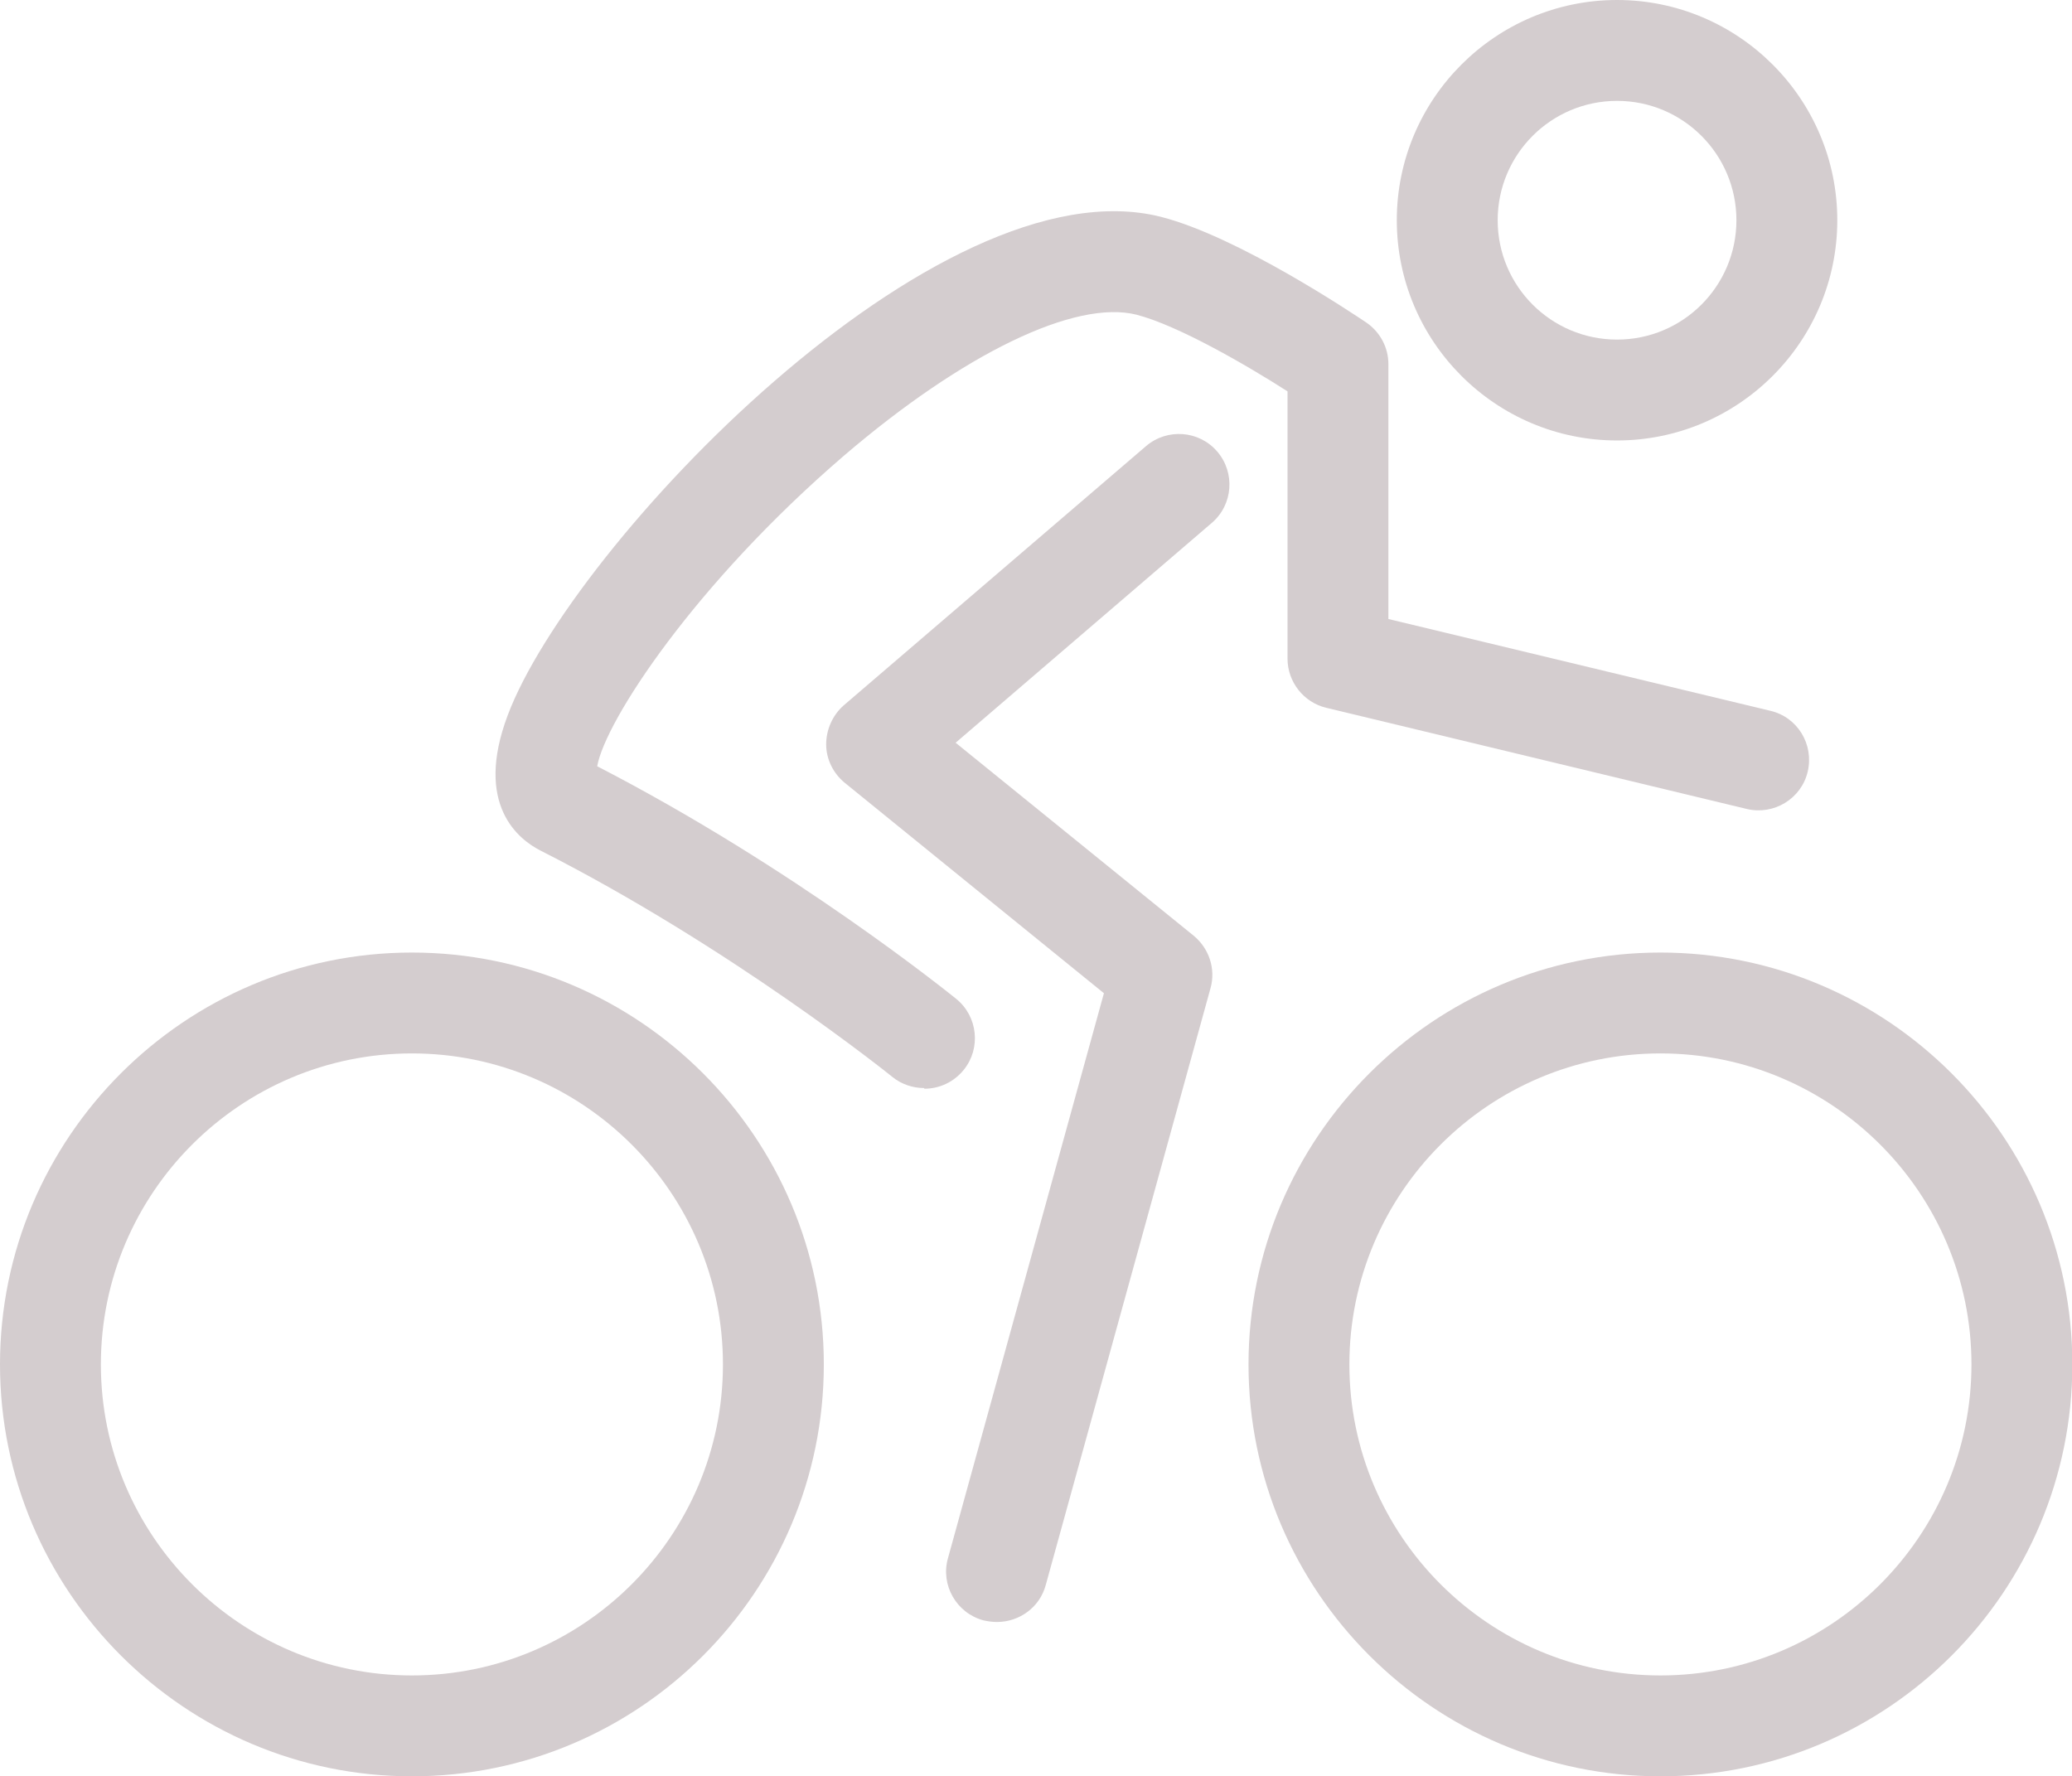 <?xml version="1.0" encoding="UTF-8"?>
<svg id="Layer_2" data-name="Layer 2" xmlns="http://www.w3.org/2000/svg" viewBox="0 0 61.62 52.83">
  <defs>
    <style>
      .cls-1 {
        fill: #d4cdcf;
        stroke-width: 0px;
      }
    </style>
  </defs>
  <g id="Layer_2-2" data-name="Layer 2">
    <g>
      <path class="cls-1" d="M12.25,52.83c-6.75,0-12.25-5.5-12.25-12.25s5.5-12.25,12.25-12.25,12.25,5.49,12.25,12.25-5.49,12.25-12.25,12.25ZM12.25,31.33c-5.1,0-9.25,4.15-9.25,9.25s4.15,9.25,9.25,9.25,9.25-4.15,9.25-9.25-4.15-9.25-9.25-9.25Z"/>
      <path class="cls-1" d="M49.38,52.83c-6.75,0-12.25-5.5-12.25-12.25s5.5-12.25,12.25-12.25,12.25,5.49,12.25,12.25-5.49,12.25-12.25,12.25ZM49.38,31.33c-5.1,0-9.25,4.15-9.25,9.25s4.15,9.25,9.25,9.25,9.25-4.15,9.25-9.25-4.15-9.25-9.25-9.25Z"/>
      <path class="cls-1" d="M48.09,13.1c-3.61,0-6.55-2.94-6.55-6.55s2.94-6.55,6.55-6.55,6.55,2.94,6.55,6.55-2.94,6.55-6.55,6.55ZM48.09,3c-1.96,0-3.55,1.59-3.55,3.55s1.59,3.55,3.55,3.55,3.55-1.59,3.55-3.55-1.59-3.55-3.55-3.55Z"/>
      <path class="cls-1" d="M29.64,48.24c-.13,0-.27-.02-.4-.05-.8-.22-1.27-1.05-1.05-1.84l4.64-16.81-7.71-6.26c-.34-.28-.55-.7-.55-1.14s.19-.87.52-1.16l8.99-7.71c.63-.54,1.58-.47,2.12.16.54.63.47,1.58-.16,2.12l-7.62,6.54,7.08,5.74c.46.38.66.99.5,1.56l-4.9,17.75c-.18.67-.79,1.1-1.45,1.1Z"/>
      <path class="cls-1" d="M27.48,32.36c-.33,0-.67-.11-.94-.33-.05-.04-4.78-3.85-10.48-6.74-.62-.32-1.97-1.34-.96-4.02,1.9-5.05,12.78-16.51,19.43-14.82,2.3.59,5.71,2.88,6.1,3.14.41.28.66.74.66,1.24v7.58l11.36,2.73c.81.19,1.3,1,1.11,1.81-.19.81-1.01,1.3-1.81,1.11l-12.51-3.01c-.67-.16-1.15-.77-1.15-1.46v-7.95c-1.2-.77-3.25-1.96-4.49-2.28-1.82-.46-5.15,1.15-8.71,4.2-4.43,3.81-7.09,7.88-7.33,9.23,5.84,3.01,10.48,6.76,10.68,6.92.64.52.74,1.47.22,2.11-.3.37-.73.56-1.17.56Z"/>
    </g>
  </g>
</svg>